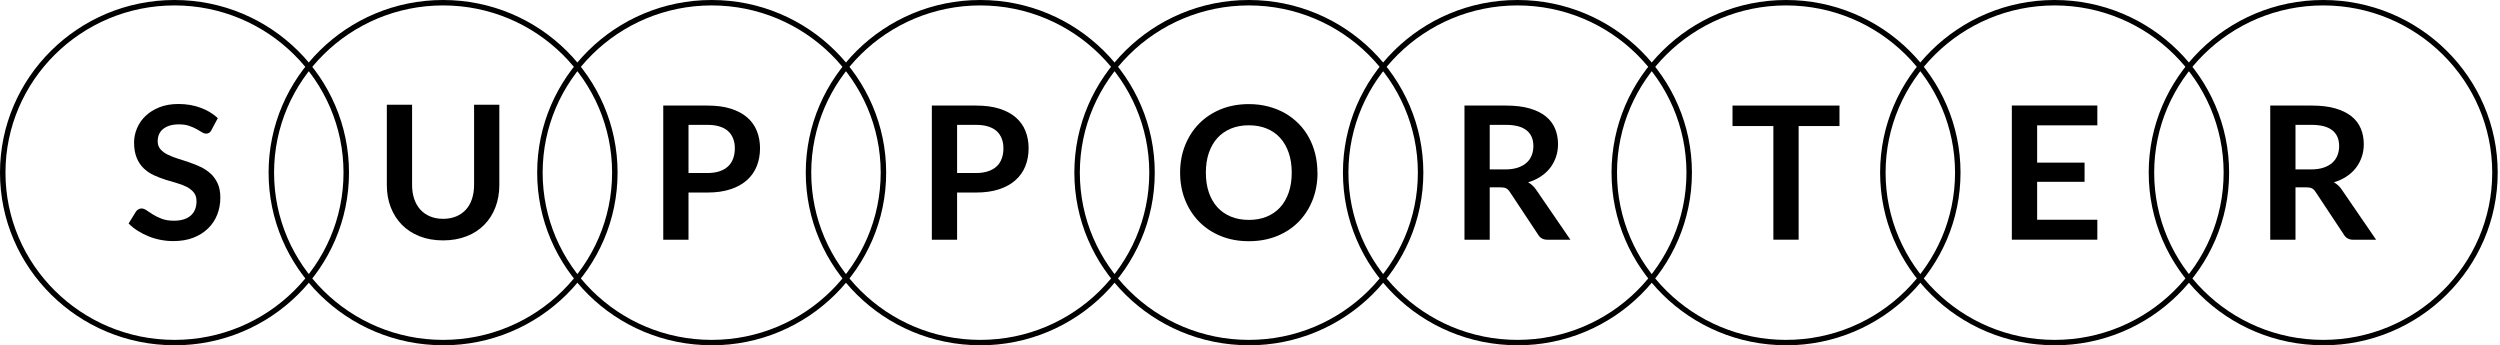 <svg width="362" height="50" viewBox="0 0 362 50" fill="none" xmlns="http://www.w3.org/2000/svg">
<path d="M30.644 18.817C30.533 19.005 30.422 19.138 30.295 19.225C30.168 19.311 30.017 19.35 29.843 19.35C29.668 19.35 29.446 19.28 29.224 19.138C29.002 18.997 28.741 18.848 28.431 18.675C28.122 18.503 27.765 18.354 27.353 18.212C26.94 18.071 26.456 18.009 25.893 18.009C25.386 18.009 24.942 18.071 24.561 18.189C24.18 18.307 23.863 18.479 23.601 18.691C23.34 18.903 23.149 19.162 23.023 19.46C22.896 19.758 22.832 20.088 22.832 20.449C22.832 20.904 22.959 21.288 23.221 21.595C23.483 21.901 23.823 22.159 24.244 22.371C24.672 22.583 25.156 22.779 25.695 22.952C26.242 23.125 26.797 23.305 27.369 23.493C27.939 23.69 28.495 23.909 29.042 24.168C29.581 24.427 30.065 24.749 30.493 25.133C30.921 25.518 31.262 25.997 31.516 26.561C31.778 27.127 31.905 27.809 31.905 28.617C31.905 29.496 31.754 30.32 31.453 31.081C31.151 31.85 30.707 32.517 30.12 33.082C29.534 33.655 28.828 34.102 27.979 34.424C27.139 34.754 26.171 34.91 25.084 34.91C24.458 34.91 23.847 34.848 23.237 34.73C22.626 34.612 22.047 34.44 21.492 34.212C20.937 33.985 20.413 33.718 19.922 33.404C19.43 33.09 19.002 32.745 18.621 32.36L19.692 30.626C19.779 30.501 19.898 30.399 20.041 30.312C20.183 30.226 20.342 30.187 20.501 30.187C20.731 30.187 20.968 30.281 21.23 30.461C21.492 30.642 21.801 30.846 22.166 31.073C22.531 31.301 22.951 31.497 23.435 31.686C23.919 31.866 24.498 31.96 25.18 31.96C26.218 31.96 27.027 31.717 27.599 31.23C28.169 30.744 28.455 30.046 28.455 29.127C28.455 28.617 28.328 28.201 28.066 27.88C27.805 27.558 27.464 27.283 27.043 27.064C26.615 26.844 26.131 26.656 25.592 26.507C25.045 26.358 24.498 26.185 23.934 26.012C23.372 25.832 22.824 25.62 22.277 25.369C21.73 25.118 21.246 24.788 20.826 24.388C20.398 23.988 20.056 23.478 19.803 22.873C19.549 22.269 19.414 21.524 19.414 20.637C19.414 19.931 19.557 19.24 19.842 18.566C20.128 17.891 20.54 17.294 21.087 16.776C21.635 16.259 22.301 15.843 23.094 15.529C23.887 15.215 24.807 15.058 25.838 15.058C26.996 15.058 28.066 15.239 29.042 15.6C30.017 15.96 30.85 16.463 31.54 17.106L30.628 18.809L30.644 18.817Z" fill="black"/>
<path d="M64.166 31.686C64.872 31.686 65.507 31.568 66.062 31.332C66.617 31.097 67.085 30.775 67.466 30.352C67.846 29.928 68.14 29.418 68.338 28.821C68.536 28.225 68.647 27.55 68.647 26.805V15.168H72.303V26.805C72.303 27.958 72.113 29.025 71.74 30.006C71.367 30.987 70.828 31.835 70.122 32.549C69.424 33.263 68.568 33.82 67.561 34.212C66.553 34.605 65.427 34.809 64.166 34.809C62.905 34.809 61.763 34.612 60.756 34.212C59.749 33.812 58.901 33.263 58.195 32.549C57.497 31.835 56.958 30.987 56.577 30.006C56.196 29.025 56.014 27.958 56.014 26.805V15.168H59.67V26.789C59.67 27.535 59.773 28.201 59.979 28.806C60.185 29.41 60.479 29.92 60.859 30.344C61.24 30.767 61.716 31.097 62.271 31.332C62.826 31.568 63.461 31.686 64.166 31.686Z" fill="black"/>
<path d="M102.424 15.286C103.732 15.286 104.874 15.435 105.834 15.741C106.793 16.047 107.586 16.471 108.213 17.02C108.839 17.569 109.299 18.22 109.601 18.982C109.902 19.743 110.053 20.574 110.053 21.477C110.053 22.379 109.894 23.282 109.577 24.066C109.26 24.851 108.784 25.526 108.149 26.091C107.515 26.656 106.722 27.095 105.77 27.409C104.819 27.723 103.7 27.88 102.424 27.88H99.695V34.714H96.04V15.286H102.424ZM102.424 25.055C103.09 25.055 103.677 24.969 104.176 24.804C104.676 24.639 105.088 24.404 105.421 24.09C105.754 23.784 106 23.407 106.159 22.96C106.325 22.513 106.405 22.018 106.405 21.477C106.405 20.935 106.325 20.488 106.159 20.064C105.992 19.641 105.754 19.288 105.429 18.989C105.104 18.691 104.692 18.471 104.192 18.314C103.692 18.158 103.106 18.079 102.424 18.079H99.695V25.055H102.424Z" fill="black"/>
<path d="M141.315 15.286C142.624 15.286 143.766 15.435 144.725 15.741C145.685 16.047 146.478 16.471 147.105 17.02C147.731 17.569 148.191 18.22 148.492 18.982C148.794 19.743 148.944 20.574 148.944 21.477C148.944 22.379 148.786 23.282 148.469 24.066C148.151 24.851 147.676 25.526 147.041 26.091C146.407 26.656 145.614 27.095 144.662 27.409C143.71 27.723 142.592 27.88 141.315 27.88H138.587V34.714H134.931V15.286H141.315ZM141.315 25.055C141.981 25.055 142.568 24.969 143.068 24.804C143.567 24.639 143.98 24.404 144.313 24.09C144.646 23.784 144.892 23.407 145.05 22.96C145.217 22.513 145.296 22.018 145.296 21.477C145.296 20.935 145.217 20.488 145.05 20.064C144.884 19.641 144.646 19.288 144.321 18.989C143.996 18.691 143.583 18.471 143.084 18.314C142.584 18.158 141.997 18.079 141.315 18.079H138.587V25.055H141.315Z" fill="black"/>
<path d="M190.778 25C190.778 26.42 190.54 27.746 190.065 28.955C189.589 30.171 188.915 31.215 188.05 32.101C187.186 32.988 186.139 33.679 184.91 34.181C183.688 34.675 182.332 34.926 180.833 34.926C179.334 34.926 177.994 34.675 176.773 34.181C175.552 33.686 174.505 32.988 173.632 32.101C172.76 31.215 172.086 30.163 171.602 28.955C171.118 27.746 170.88 26.42 170.88 25C170.88 23.58 171.118 22.254 171.602 21.045C172.086 19.837 172.76 18.785 173.632 17.899C174.505 17.012 175.552 16.321 176.773 15.819C177.994 15.325 179.35 15.074 180.833 15.074C181.833 15.074 182.768 15.191 183.641 15.419C184.513 15.647 185.322 15.968 186.06 16.384C186.789 16.8 187.447 17.31 188.034 17.899C188.621 18.487 189.113 19.162 189.517 19.892C189.922 20.629 190.231 21.422 190.445 22.285C190.659 23.148 190.762 24.05 190.762 25H190.778ZM187.043 25C187.043 23.933 186.9 22.976 186.607 22.128C186.313 21.281 185.909 20.567 185.37 19.97C184.838 19.382 184.188 18.927 183.419 18.613C182.657 18.299 181.793 18.142 180.833 18.142C179.874 18.142 179.009 18.299 178.248 18.613C177.487 18.927 176.828 19.382 176.289 19.97C175.75 20.559 175.337 21.281 175.044 22.128C174.751 22.976 174.608 23.933 174.608 25C174.608 26.067 174.751 27.024 175.044 27.872C175.337 28.719 175.75 29.433 176.289 30.022C176.828 30.61 177.479 31.058 178.248 31.372C179.017 31.686 179.874 31.842 180.833 31.842C181.793 31.842 182.657 31.686 183.419 31.372C184.18 31.058 184.83 30.61 185.37 30.022C185.901 29.433 186.313 28.719 186.607 27.872C186.9 27.024 187.043 26.067 187.043 25Z" fill="black"/>
<path d="M227.386 34.714H224.087C223.46 34.714 223.008 34.471 222.731 33.992L218.607 27.77C218.456 27.535 218.282 27.37 218.099 27.276C217.917 27.174 217.639 27.127 217.274 27.127H215.712V34.714H212.056V15.286H218.044C219.376 15.286 220.518 15.419 221.47 15.694C222.421 15.968 223.206 16.353 223.817 16.839C224.428 17.334 224.88 17.922 225.165 18.605C225.451 19.288 225.602 20.041 225.602 20.865C225.602 21.516 225.506 22.136 225.308 22.717C225.11 23.297 224.832 23.831 224.467 24.302C224.103 24.772 223.651 25.196 223.111 25.549C222.572 25.91 221.961 26.193 221.271 26.397C221.509 26.53 221.723 26.687 221.922 26.875C222.12 27.056 222.302 27.276 222.469 27.527L227.386 34.699V34.714ZM217.988 24.529C218.678 24.529 219.273 24.443 219.788 24.27C220.296 24.098 220.724 23.862 221.049 23.564C221.382 23.266 221.628 22.905 221.787 22.497C221.953 22.089 222.033 21.634 222.033 21.139C222.033 20.159 221.708 19.397 221.049 18.872C220.391 18.346 219.392 18.079 218.044 18.079H215.712V24.529H217.996H217.988Z" fill="black"/>
<path d="M266.357 18.252H260.441V34.706H256.785V18.252H250.868V15.286H266.357V18.252Z" fill="black"/>
<path d="M294.978 23.548H301.846V26.326H294.978V31.819H303.694V34.706H291.314V15.278H303.694V18.15H294.978V23.548Z" fill="black"/>
<path d="M344.061 34.714H340.762C340.135 34.714 339.683 34.471 339.405 33.992L335.282 27.77C335.131 27.535 334.956 27.37 334.774 27.276C334.592 27.174 334.314 27.127 333.949 27.127H332.387V34.714H328.731V15.286H334.719C336.051 15.286 337.193 15.419 338.145 15.694C339.096 15.968 339.881 16.353 340.492 16.839C341.103 17.334 341.555 17.922 341.84 18.605C342.126 19.288 342.276 20.041 342.276 20.865C342.276 21.516 342.181 22.136 341.983 22.717C341.785 23.297 341.507 23.831 341.142 24.302C340.777 24.772 340.325 25.196 339.786 25.549C339.247 25.91 338.636 26.193 337.946 26.397C338.184 26.53 338.398 26.687 338.597 26.875C338.795 27.056 338.977 27.276 339.136 27.527L344.053 34.699L344.061 34.714ZM334.663 24.529C335.353 24.529 335.948 24.443 336.463 24.27C336.971 24.098 337.391 23.862 337.724 23.564C338.057 23.266 338.303 22.905 338.462 22.497C338.628 22.089 338.708 21.634 338.708 21.139C338.708 20.159 338.382 19.397 337.724 18.872C337.066 18.346 336.067 18.079 334.719 18.079H332.387V24.529H334.671H334.663Z" fill="black"/>
<path d="M25.267 49.992C11.333 49.992 0 38.779 0 25C0 11.221 11.333 0 25.267 0C39.201 0 50.534 11.213 50.534 25C50.534 38.787 39.201 50 25.267 50V49.992ZM25.267 0.785C11.769 0.785 0.793 11.645 0.793 25C0.793 38.355 11.769 49.215 25.267 49.215C38.765 49.215 49.741 38.355 49.741 25C49.741 11.645 38.757 0.785 25.267 0.785Z" fill="black"/>
<path d="M64.159 49.992C50.224 49.992 38.892 38.779 38.892 24.992C38.892 11.205 50.224 0 64.159 0C78.093 0 89.425 11.213 89.425 25C89.425 38.787 78.093 50 64.159 50V49.992ZM64.159 0.785C50.669 0.785 39.685 11.645 39.685 25C39.685 38.355 50.661 49.215 64.159 49.215C77.656 49.215 88.632 38.355 88.632 25C88.632 11.645 77.648 0.785 64.159 0.785Z" fill="black"/>
<path d="M103.05 49.992C89.116 49.992 77.783 38.779 77.783 24.992C77.783 11.205 89.116 0 103.05 0C116.984 0 128.317 11.213 128.317 25C128.317 38.787 116.984 50 103.05 50V49.992ZM103.05 0.785C89.56 0.785 78.576 11.645 78.576 25C78.576 38.355 89.552 49.215 103.05 49.215C116.548 49.215 127.524 38.355 127.524 25C127.524 11.645 116.54 0.785 103.05 0.785Z" fill="black"/>
<path d="M219.725 49.992C205.791 49.992 194.458 38.779 194.458 24.992C194.458 11.205 205.791 0 219.725 0C233.659 0 244.992 11.213 244.992 25C244.992 38.787 233.659 50 219.725 50V49.992ZM219.725 0.785C206.235 0.785 195.251 11.645 195.251 25C195.251 38.355 206.227 49.215 219.725 49.215C233.223 49.215 244.199 38.355 244.199 25C244.199 11.645 233.223 0.785 219.725 0.785Z" fill="black"/>
<path d="M258.617 49.992C244.683 49.992 233.35 38.779 233.35 24.992C233.35 11.205 244.683 0 258.617 0C272.551 0 283.883 11.213 283.883 25C283.883 38.787 272.551 50 258.617 50V49.992ZM258.617 0.785C245.127 0.785 234.143 11.645 234.143 25C234.143 38.355 245.119 49.215 258.617 49.215C272.114 49.215 283.09 38.355 283.09 25C283.09 11.645 272.114 0.785 258.617 0.785Z" fill="black"/>
<path d="M297.508 49.992C283.574 49.992 272.241 38.779 272.241 24.992C272.241 11.205 283.574 0 297.508 0C311.442 0 322.775 11.213 322.775 25C322.775 38.787 311.442 50 297.508 50V49.992ZM297.508 0.785C284.018 0.785 273.034 11.645 273.034 25C273.034 38.355 284.01 49.215 297.508 49.215C311.006 49.215 321.982 38.355 321.982 25C321.982 11.645 311.006 0.785 297.508 0.785Z" fill="black"/>
<path d="M336.4 49.992C322.466 49.992 311.133 38.779 311.133 24.992C311.133 11.205 322.466 0 336.4 0C350.334 0 361.667 11.213 361.667 25C361.667 38.787 350.334 50 336.4 50V49.992ZM336.4 0.785C322.91 0.785 311.926 11.645 311.926 25C311.926 38.355 322.902 49.215 336.4 49.215C349.898 49.215 360.874 38.355 360.874 25C360.874 11.645 349.898 0.785 336.4 0.785Z" fill="black"/>
<path d="M141.942 49.992C128.008 49.992 116.675 38.779 116.675 24.992C116.675 11.205 128.008 0 141.942 0C155.876 0 167.209 11.213 167.209 25C167.209 38.787 155.876 50 141.942 50V49.992ZM141.942 0.785C128.452 0.785 117.468 11.645 117.468 25C117.468 38.355 128.444 49.215 141.942 49.215C155.44 49.215 166.416 38.355 166.416 25C166.416 11.645 155.432 0.785 141.942 0.785Z" fill="black"/>
<path d="M180.833 49.992C166.899 49.992 155.566 38.779 155.566 24.992C155.566 11.205 166.899 0 180.833 0C194.767 0 206.1 11.213 206.1 25C206.1 38.787 194.767 50 180.833 50V49.992ZM180.833 0.785C167.343 0.785 156.36 11.645 156.36 25C156.36 38.355 167.335 49.215 180.833 49.215C194.331 49.215 205.307 38.355 205.307 25C205.307 11.645 194.323 0.785 180.833 0.785Z" fill="black"/>
</svg>
